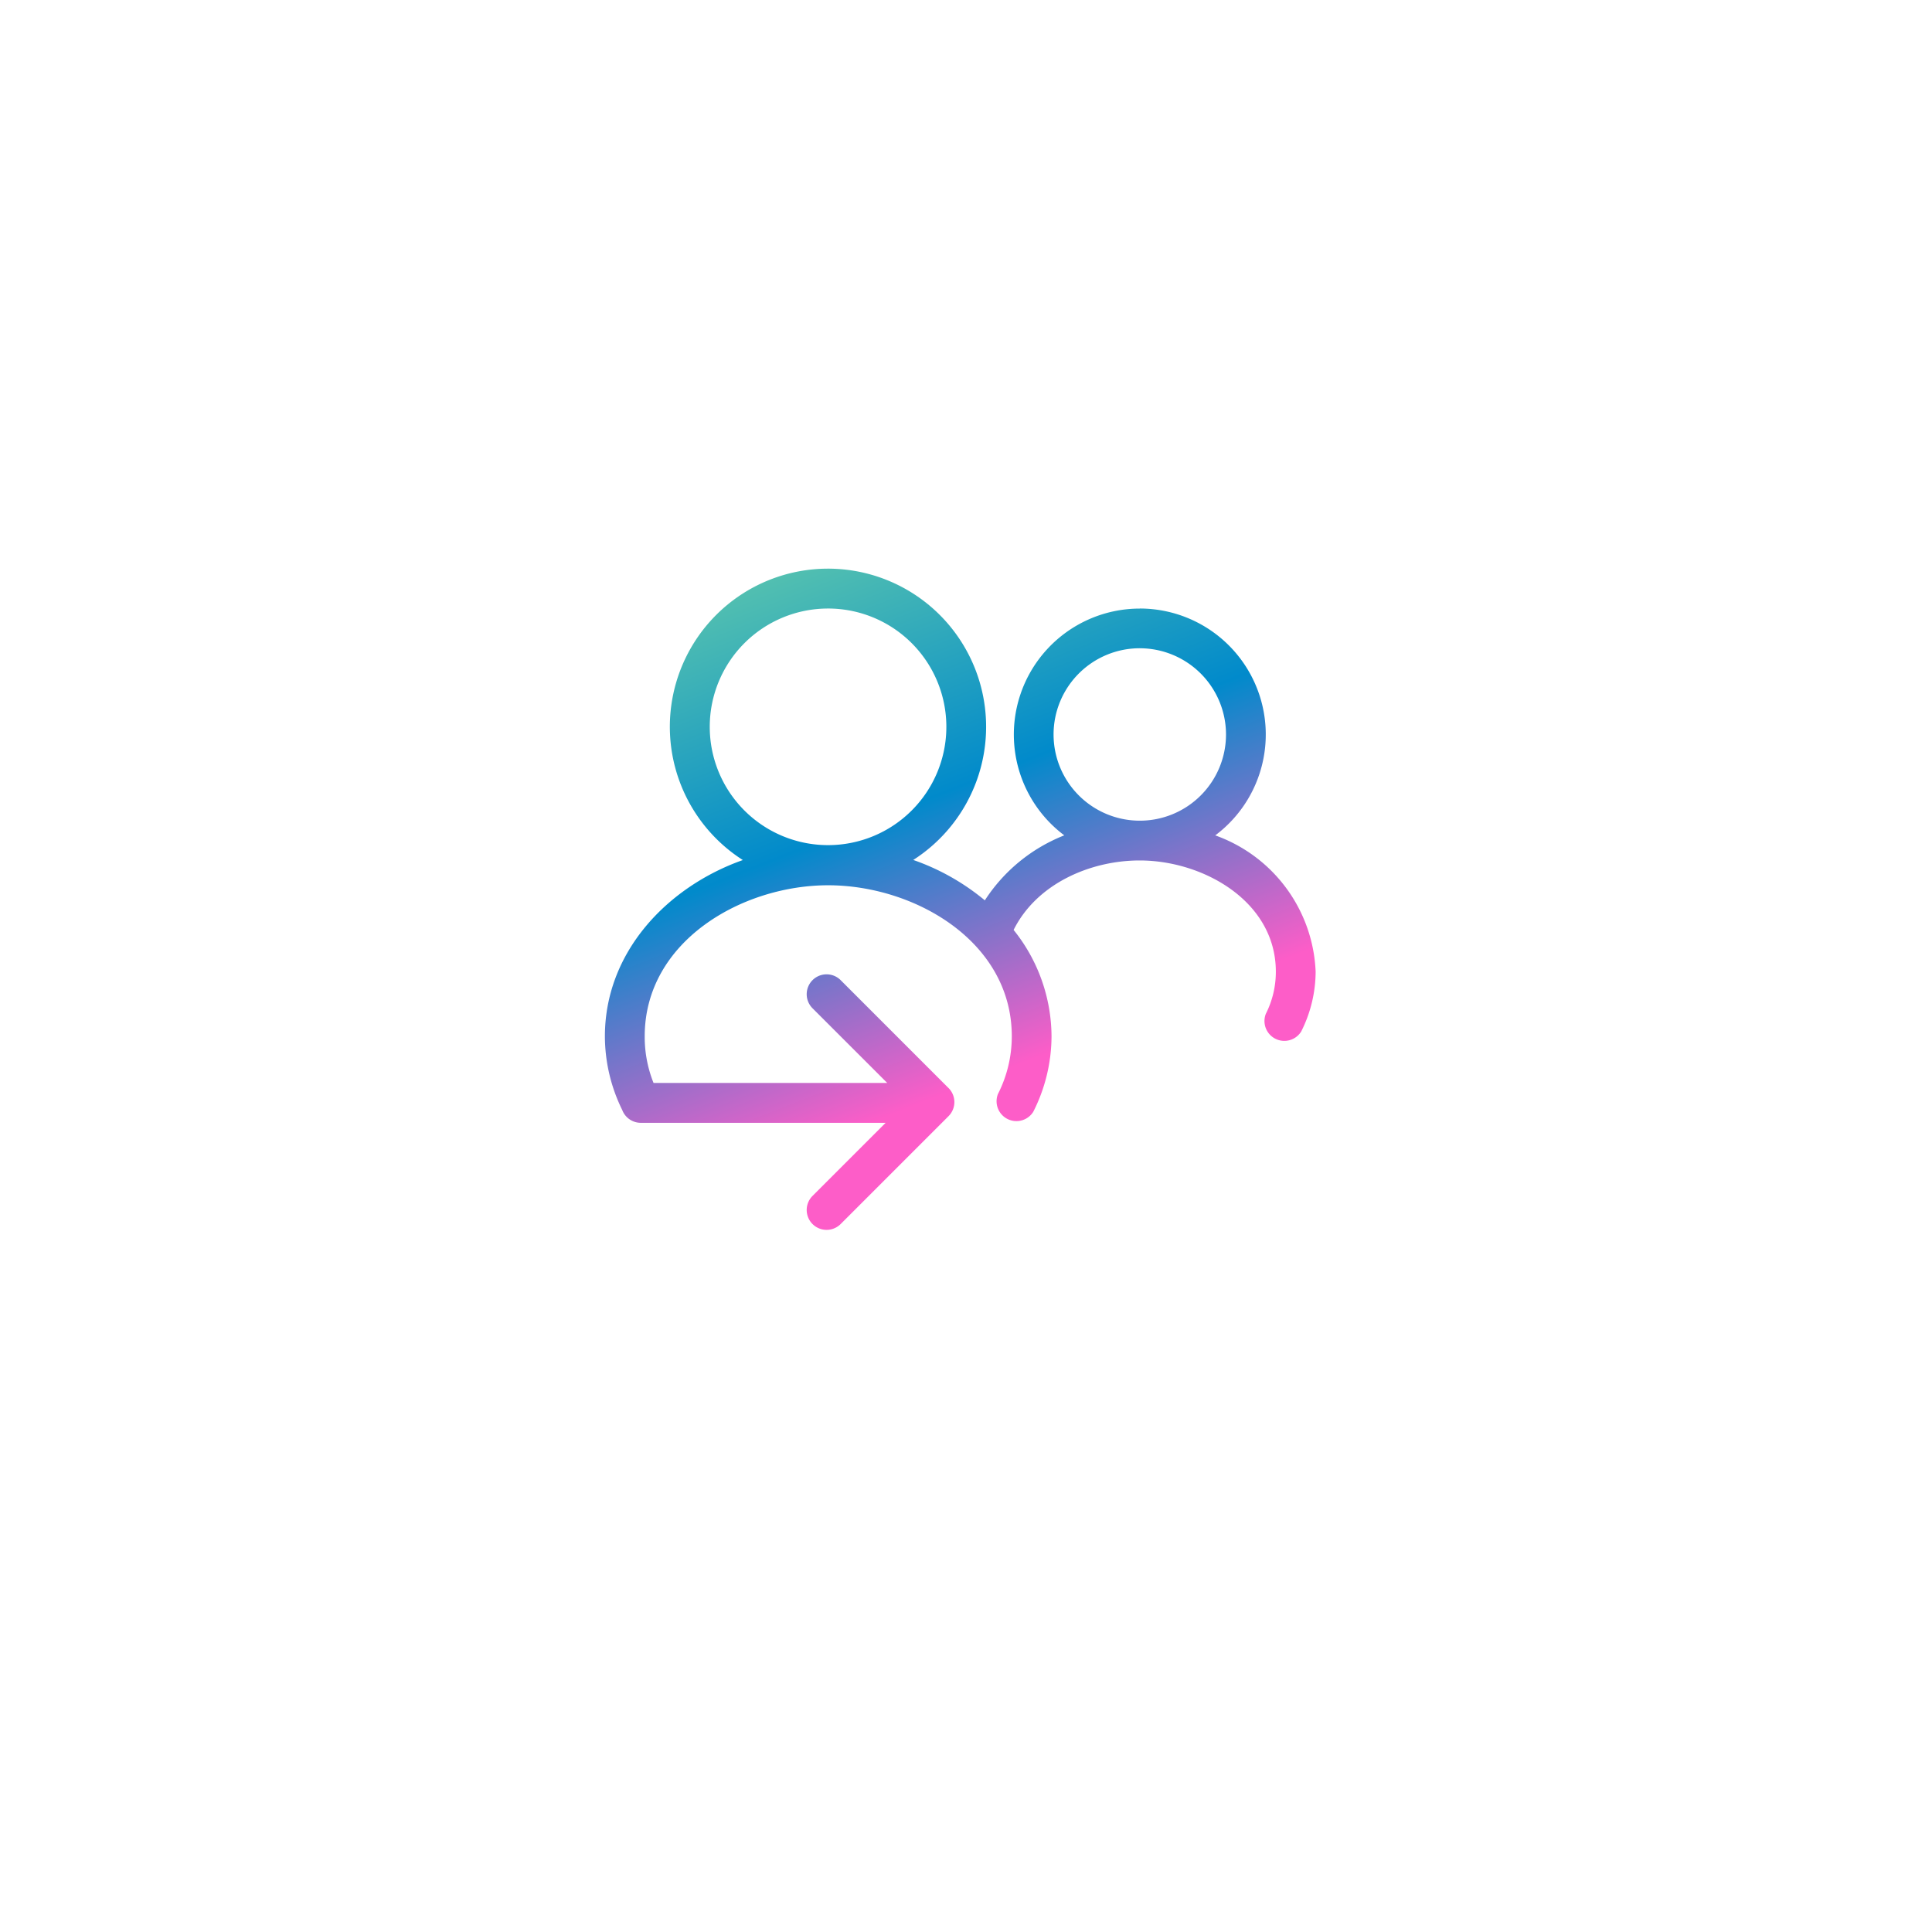 <svg xmlns="http://www.w3.org/2000/svg" xmlns:xlink="http://www.w3.org/1999/xlink" width="107" height="107" viewBox="0 0 107 107"><defs><filter id="Rectangle_16625" x="0" y="0" width="107" height="107" filterUnits="userSpaceOnUse"><feGaussianBlur stdDeviation="6.5"></feGaussianBlur></filter><linearGradient id="linear-gradient" x1="0.25" x2="0.573" y2="0.755" gradientUnits="objectBoundingBox"><stop offset="0" stop-color="#53c0b0"></stop><stop offset="0.488" stop-color="#018acb"></stop><stop offset="1" stop-color="#fd5dc8"></stop></linearGradient></defs><g id="Group_59109" data-name="Group 59109" transform="translate(-1343.5 -1729.5)"><g transform="matrix(1, 0, 0, 1, 1343.5, 1729.5)" filter="url(#Rectangle_16625)"><rect id="Rectangle_16625-2" data-name="Rectangle 16625" width="68" height="68" rx="5" transform="translate(19.5 15.5)" fill="#fff"></rect></g><g id="noun_following_2086891" transform="translate(1365.98 1742.13)"><g id="Group_59081" data-name="Group 59081" transform="translate(11.02 18.87)"><path id="Path_99247" data-name="Path 99247" d="M40.643,21.072a6.977,6.977,0,0,1,4.181,12.564,8.377,8.377,0,0,1,5.56,7.55,7.413,7.413,0,0,1-.8,3.313,1.1,1.1,0,0,1-1.959-.98,5.136,5.136,0,0,0,.555-2.333c0-3.893-4.015-6.161-7.539-6.161-2.747,0-5.711,1.293-6.984,3.848a9.462,9.462,0,0,1,2.1,5.893,9.311,9.311,0,0,1-1.01,4.176,1.1,1.1,0,0,1-1.959-.98,7.034,7.034,0,0,0,.768-3.2c0-5.257-5.393-8.363-10.17-8.363s-10.16,3.106-10.16,8.363a6.841,6.841,0,0,0,.49,2.586H26.659L22.519,43.21a1.1,1.1,0,0,1,1.56-1.555L30.023,47.6a1.1,1.1,0,0,1,.03,1.586l-5.974,5.974a1.1,1.1,0,0,1-1.56-1.555l4.05-4.05H13.01a1.1,1.1,0,0,1-1.03-.712,9.275,9.275,0,0,1-.959-4.075c0-4.656,3.439-8.277,7.64-9.766a8.758,8.758,0,1,1,9.438-.005,12.756,12.756,0,0,1,3.964,2.237,9.3,9.3,0,0,1,4.4-3.6,6.976,6.976,0,0,1,4.181-12.559Zm-17.266,0a6.552,6.552,0,1,0,6.555,6.555A6.55,6.55,0,0,0,23.377,21.072Zm17.266,2.2a4.775,4.775,0,1,0,4.777,4.777A4.779,4.779,0,0,0,40.643,23.273Z" transform="translate(-11.02 -18.87)" fill="url(#linear-gradient)"></path></g></g></g></svg>